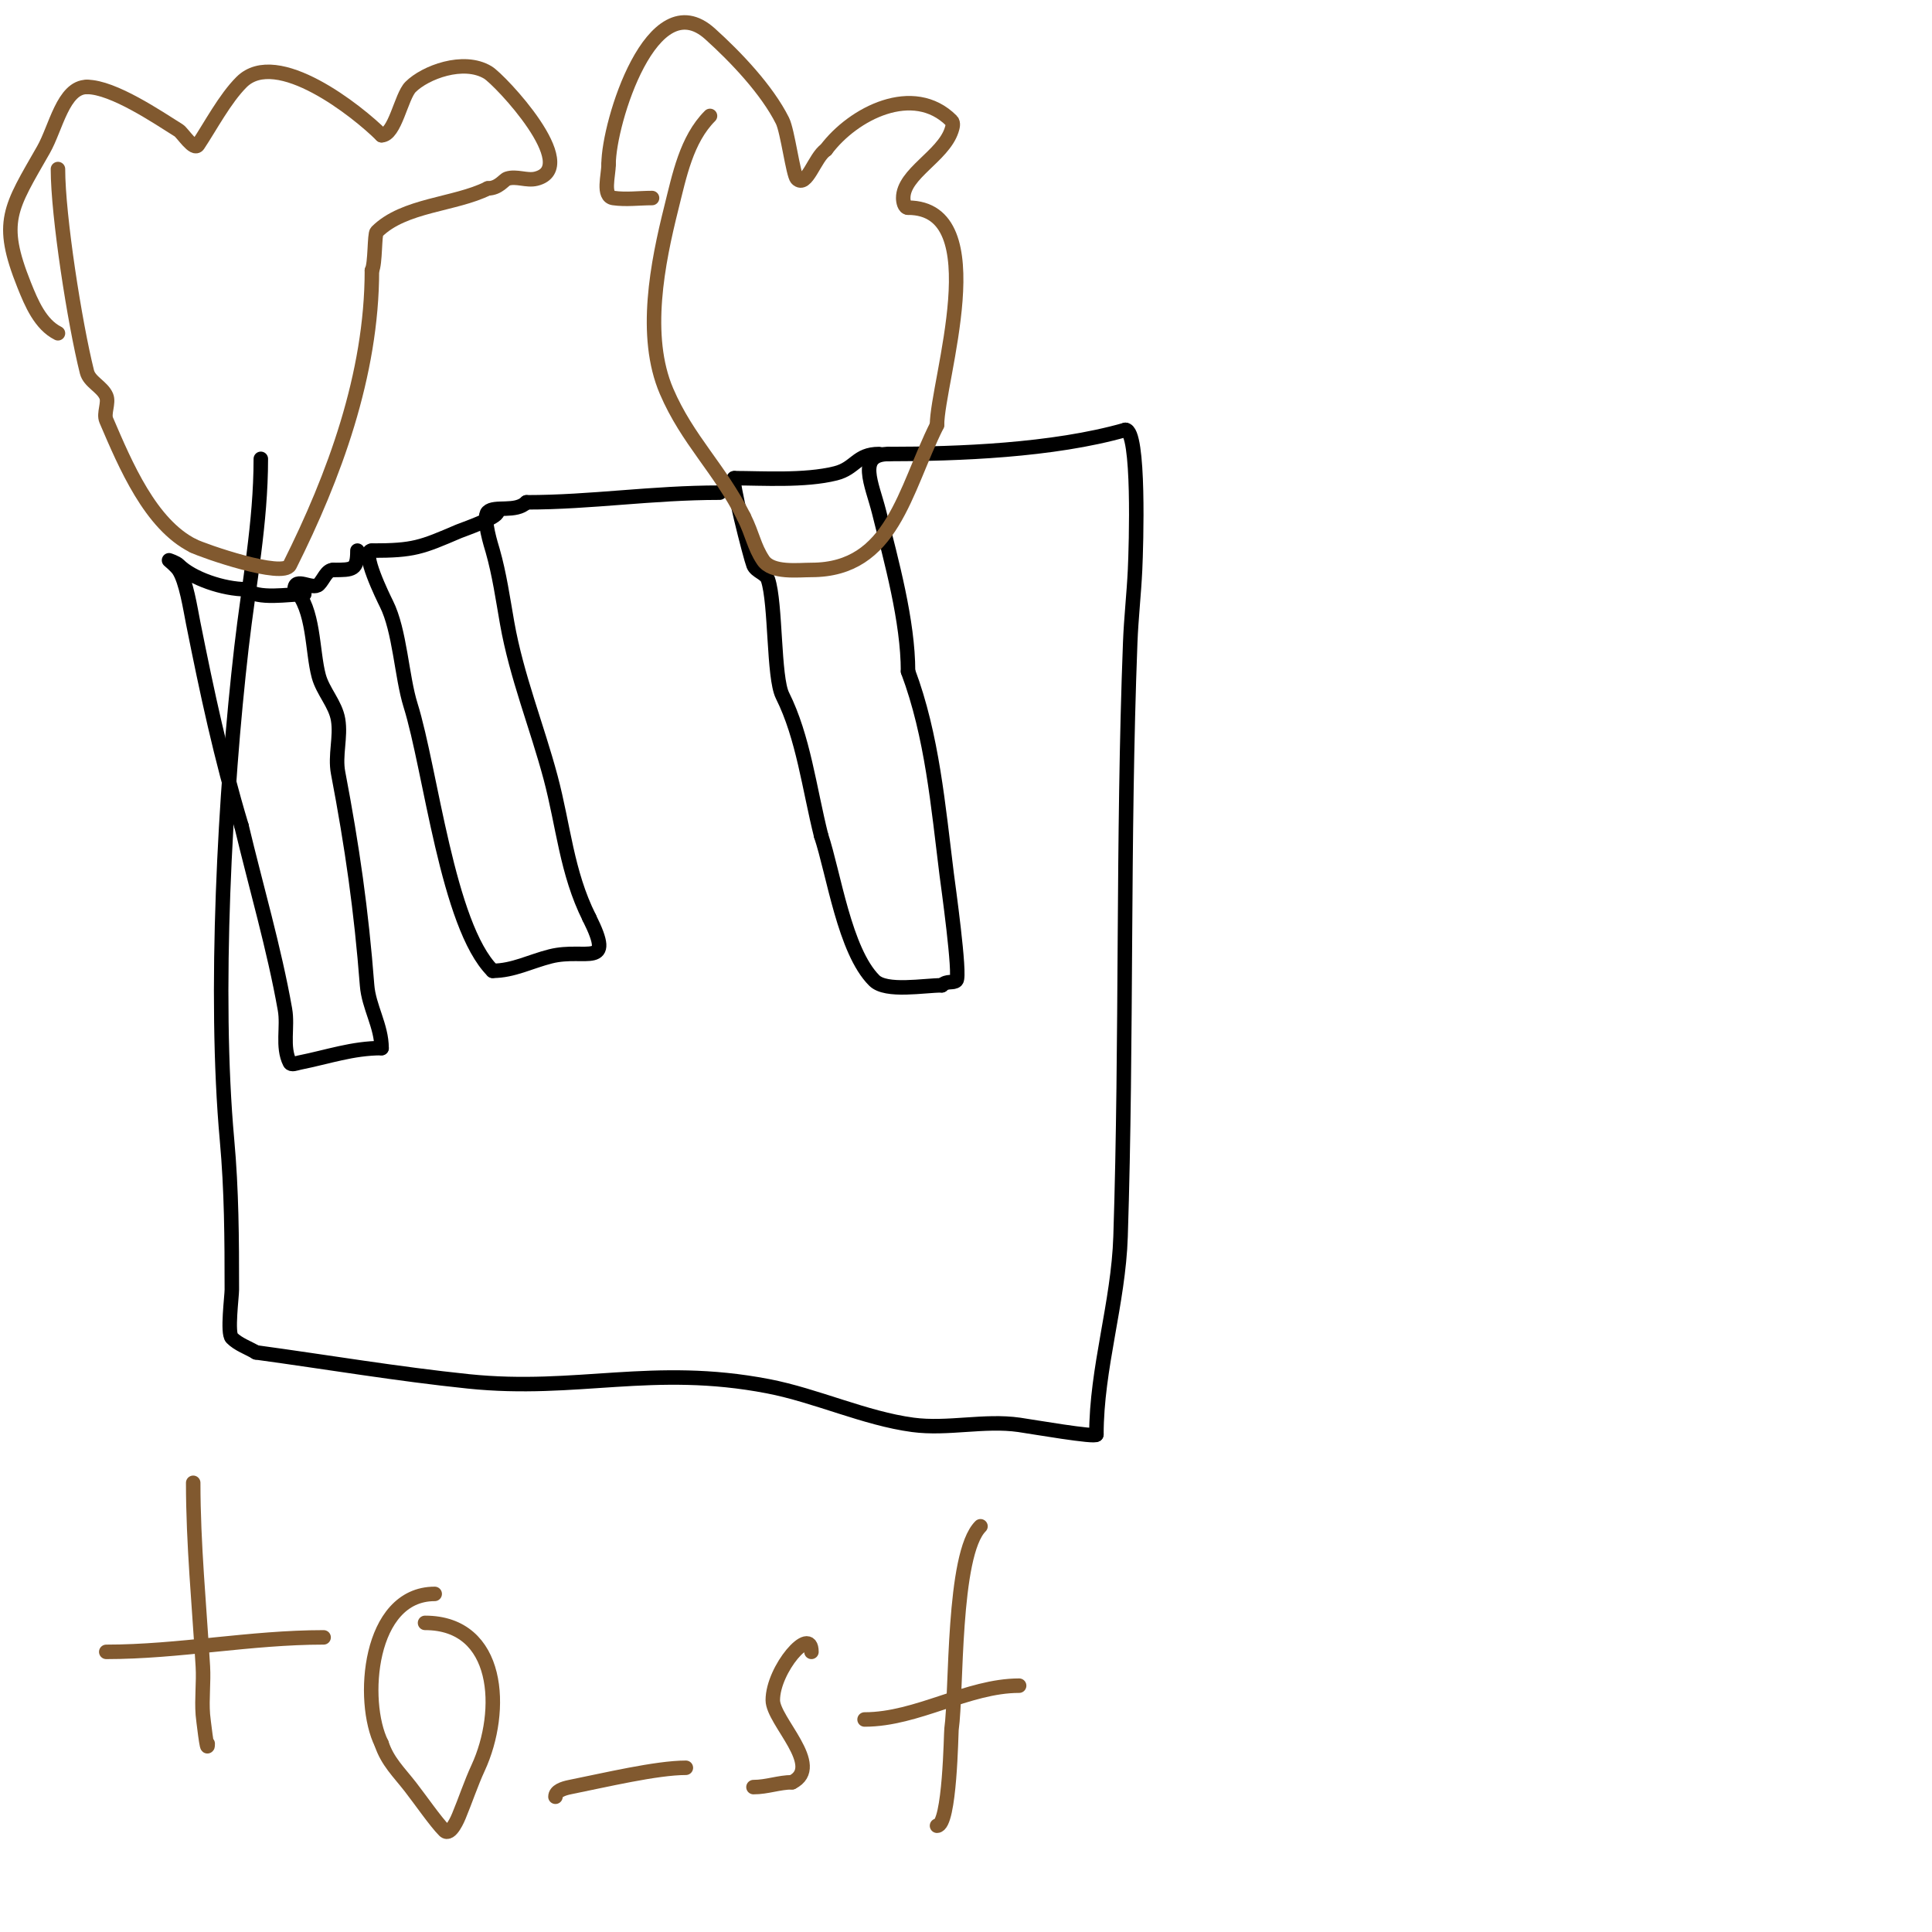 <svg viewBox='0 0 400 400' version='1.1' xmlns='http://www.w3.org/2000/svg' xmlns:xlink='http://www.w3.org/1999/xlink'><g fill='none' stroke='#000000' stroke-width='3' stroke-linecap='round' stroke-linejoin='round'><path d='M54,95c0,13.309 -2.483,25.849 -4,39c-3.449,29.894 -5.734,71.925 -3,102c0.95,10.455 1,20.449 1,31c0,1.405 -0.992,9.008 0,10c1.374,1.374 3.333,2 5,3'/><path d='M53,280c14.667,2 29.276,4.477 44,6c22.441,2.321 38.126,-3.591 62,1c9.974,1.918 20.088,6.678 30,8c7.195,0.959 14.814,-1.027 22,0c2.589,0.37 16,2.702 16,2'/><path d='M227,297c0,-13.761 4.555,-27.208 5,-41c1.323,-41.012 0.423,-81.988 2,-123c0.193,-5.007 0.762,-9.995 1,-15c0.238,-5.003 0.964,-29 -2,-29'/><path d='M233,89c-15.048,4.299 -34.892,5 -49,5'/><path d='M184,94c-6.672,0 -3.438,6.248 -2,12c2.533,10.131 6,22.566 6,33'/><path d='M188,139c5.001,13.335 6.244,27.952 8,42c0.22,1.76 2.942,21.058 2,22c-0.626,0.626 -1.96,-0.04 -3,1'/><path d='M195,204c-3.667,0 -11.54,1.46 -14,-1c-6.144,-6.144 -8.384,-22.153 -11,-30'/><path d='M170,173c-2.456,-9.823 -3.693,-20.387 -8,-29c-1.884,-3.769 -1.35,-19.05 -3,-24c-0.447,-1.342 -2.492,-1.68 -3,-3c-0.66,-1.715 -4.815,-18 -4,-18'/><path d='M152,99c5.749,0 14.604,0.599 21,-1c4.143,-1.036 4.315,-4 9,-4'/><path d='M149,102c-14.108,0 -26.489,2 -40,2'/><path d='M109,104c-2.193,2.193 -6.618,0.618 -8,2c-1.174,1.174 0.778,7.224 1,8c1.401,4.903 2.118,10.004 3,15c1.943,11.008 6.175,21.406 9,32c2.664,9.991 3.315,19.631 8,29'/><path d='M122,190c5.368,10.736 -0.711,6.178 -8,8c-4.128,1.032 -7.754,3 -12,3'/><path d='M102,201c-9.343,-9.343 -12.82,-41.624 -17,-55c-1.847,-5.909 -2.2,-15.4 -5,-21c-0.648,-1.296 -5.402,-11 -3,-11'/><path d='M77,114c8.678,0 10.202,-0.658 18,-4c0.74,-0.317 8,-2.795 8,-4'/><path d='M74,114c0,4.005 -0.912,4 -5,4'/><path d='M69,118c-1.414,0 -2,2 -3,3c-1.268,1.268 -5,-1.712 -5,1'/><path d='M61,122c4.061,4.061 3.597,12.857 5,18c0.864,3.167 3.46,5.762 4,9c0.603,3.617 -0.686,7.398 0,11c2.919,15.325 4.805,28.469 6,44c0.342,4.444 3,8.441 3,13'/><path d='M79,217c-6.017,0 -11.1,1.82 -17,3c-0.654,0.131 -1.702,0.596 -2,0c-1.647,-3.293 -0.36,-7.374 -1,-11c-2.222,-12.591 -6.071,-25.697 -9,-38'/><path d='M50,171c-4.271,-14.237 -7.122,-27.608 -10,-42c-0.606,-3.029 -1.444,-8.666 -3,-11c-0.523,-0.784 -2,-2 -2,-2c0,0 1.473,0.473 2,1c2.772,2.772 9.238,5 14,5'/><path d='M51,122c2.233,2.233 8.849,1 12,1'/></g>
<g fill='none' stroke='#81592f' stroke-width='3' stroke-linecap='round' stroke-linejoin='round'><path d='M12,35c0,9.705 3.472,31.89 6,42c0.518,2.071 3.159,3.038 4,5c0.603,1.408 -0.603,3.592 0,5c3.976,9.278 9.151,21.576 18,26'/><path d='M40,113c2.138,1.069 18.611,6.777 20,4c9.114,-18.228 17,-39.347 17,-61'/><path d='M77,56c0.727,-1.454 0.507,-7.507 1,-8c5.628,-5.628 16.172,-5.586 23,-9'/><path d='M101,39c2.228,0 3.299,-1.766 4,-2c1.897,-0.632 4.06,0.485 6,0c9.542,-2.385 -7.475,-20.485 -10,-22c-5.067,-3.04 -13.002,0.002 -16,3c-1.948,1.948 -3.212,10 -6,10'/><path d='M79,28c-4.93,-4.93 -21.708,-18.292 -29,-11c-3.442,3.442 -6.457,9.185 -9,13c-0.859,1.289 -3.207,-2.505 -4,-3c-4.273,-2.67 -13.565,-9 -19,-9'/><path d='M18,18c-4.935,0 -6.429,8.501 -9,13c-6.909,12.091 -9.24,14.899 -4,28c1.511,3.778 3.361,8.18 7,10'/><path d='M147,24c-4.873,4.873 -6.343,12.371 -8,19c-2.841,11.362 -5.914,26.533 -1,38c4.332,10.108 11.015,16.029 16,26'/><path d='M154,107c1.874,3.748 2.074,6.11 4,9c1.798,2.697 7.216,2 10,2c16.818,0 19.211,-16.421 26,-30'/><path d='M194,88c0,-8.92 12.109,-45 -6,-45'/><path d='M188,43c-0.745,0 -1,-1.255 -1,-2c0,-5.052 8.209,-8.626 10,-14c0.211,-0.632 0.471,-1.529 0,-2c-7.898,-7.898 -20.343,-1.543 -26,6'/><path d='M171,31c-2.353,1.569 -4,8 -6,6c-0.789,-0.789 -1.93,-9.86 -3,-12c-3.205,-6.41 -9.663,-13.197 -15,-18c-11.975,-10.778 -21,18.457 -21,27'/><path d='M126,34c0,2.357 -1.333,6.667 1,7c2.64,0.377 5.333,0 8,0'/><path d='M40,307c0,12.689 1.258,25.378 2,38c0.196,3.328 -0.256,6.676 0,10c0.043,0.562 1,8.716 1,6'/><path d='M22,342c15.121,0 29.779,-3 45,-3'/><path d='M88,336c15.552,0 16.449,18.193 11,30c-1.504,3.26 -2.619,6.686 -4,10c-0.072,0.173 -1.715,4.285 -3,3c-1.775,-1.775 -5.004,-6.433 -7,-9c-2.462,-3.165 -4.759,-5.278 -6,-9'/><path d='M79,361c-4.376,-8.752 -2.7,-31 11,-31'/><path d='M115,372c0,-1.176 1.586,-1.717 3,-2c7.226,-1.445 17.923,-4 24,-4'/><path d='M168,342c0,-5.644 -8,3.575 -8,10c0,4.319 10.619,13.69 4,17'/><path d='M164,369c-2.675,0 -5.188,1 -8,1'/><path d='M203,316c-5.812,5.812 -4.913,34.392 -6,42c-0.1,0.697 -0.319,20 -3,20'/><path d='M179,356c10.917,0 21.354,-7 32,-7'/></g>
</svg>